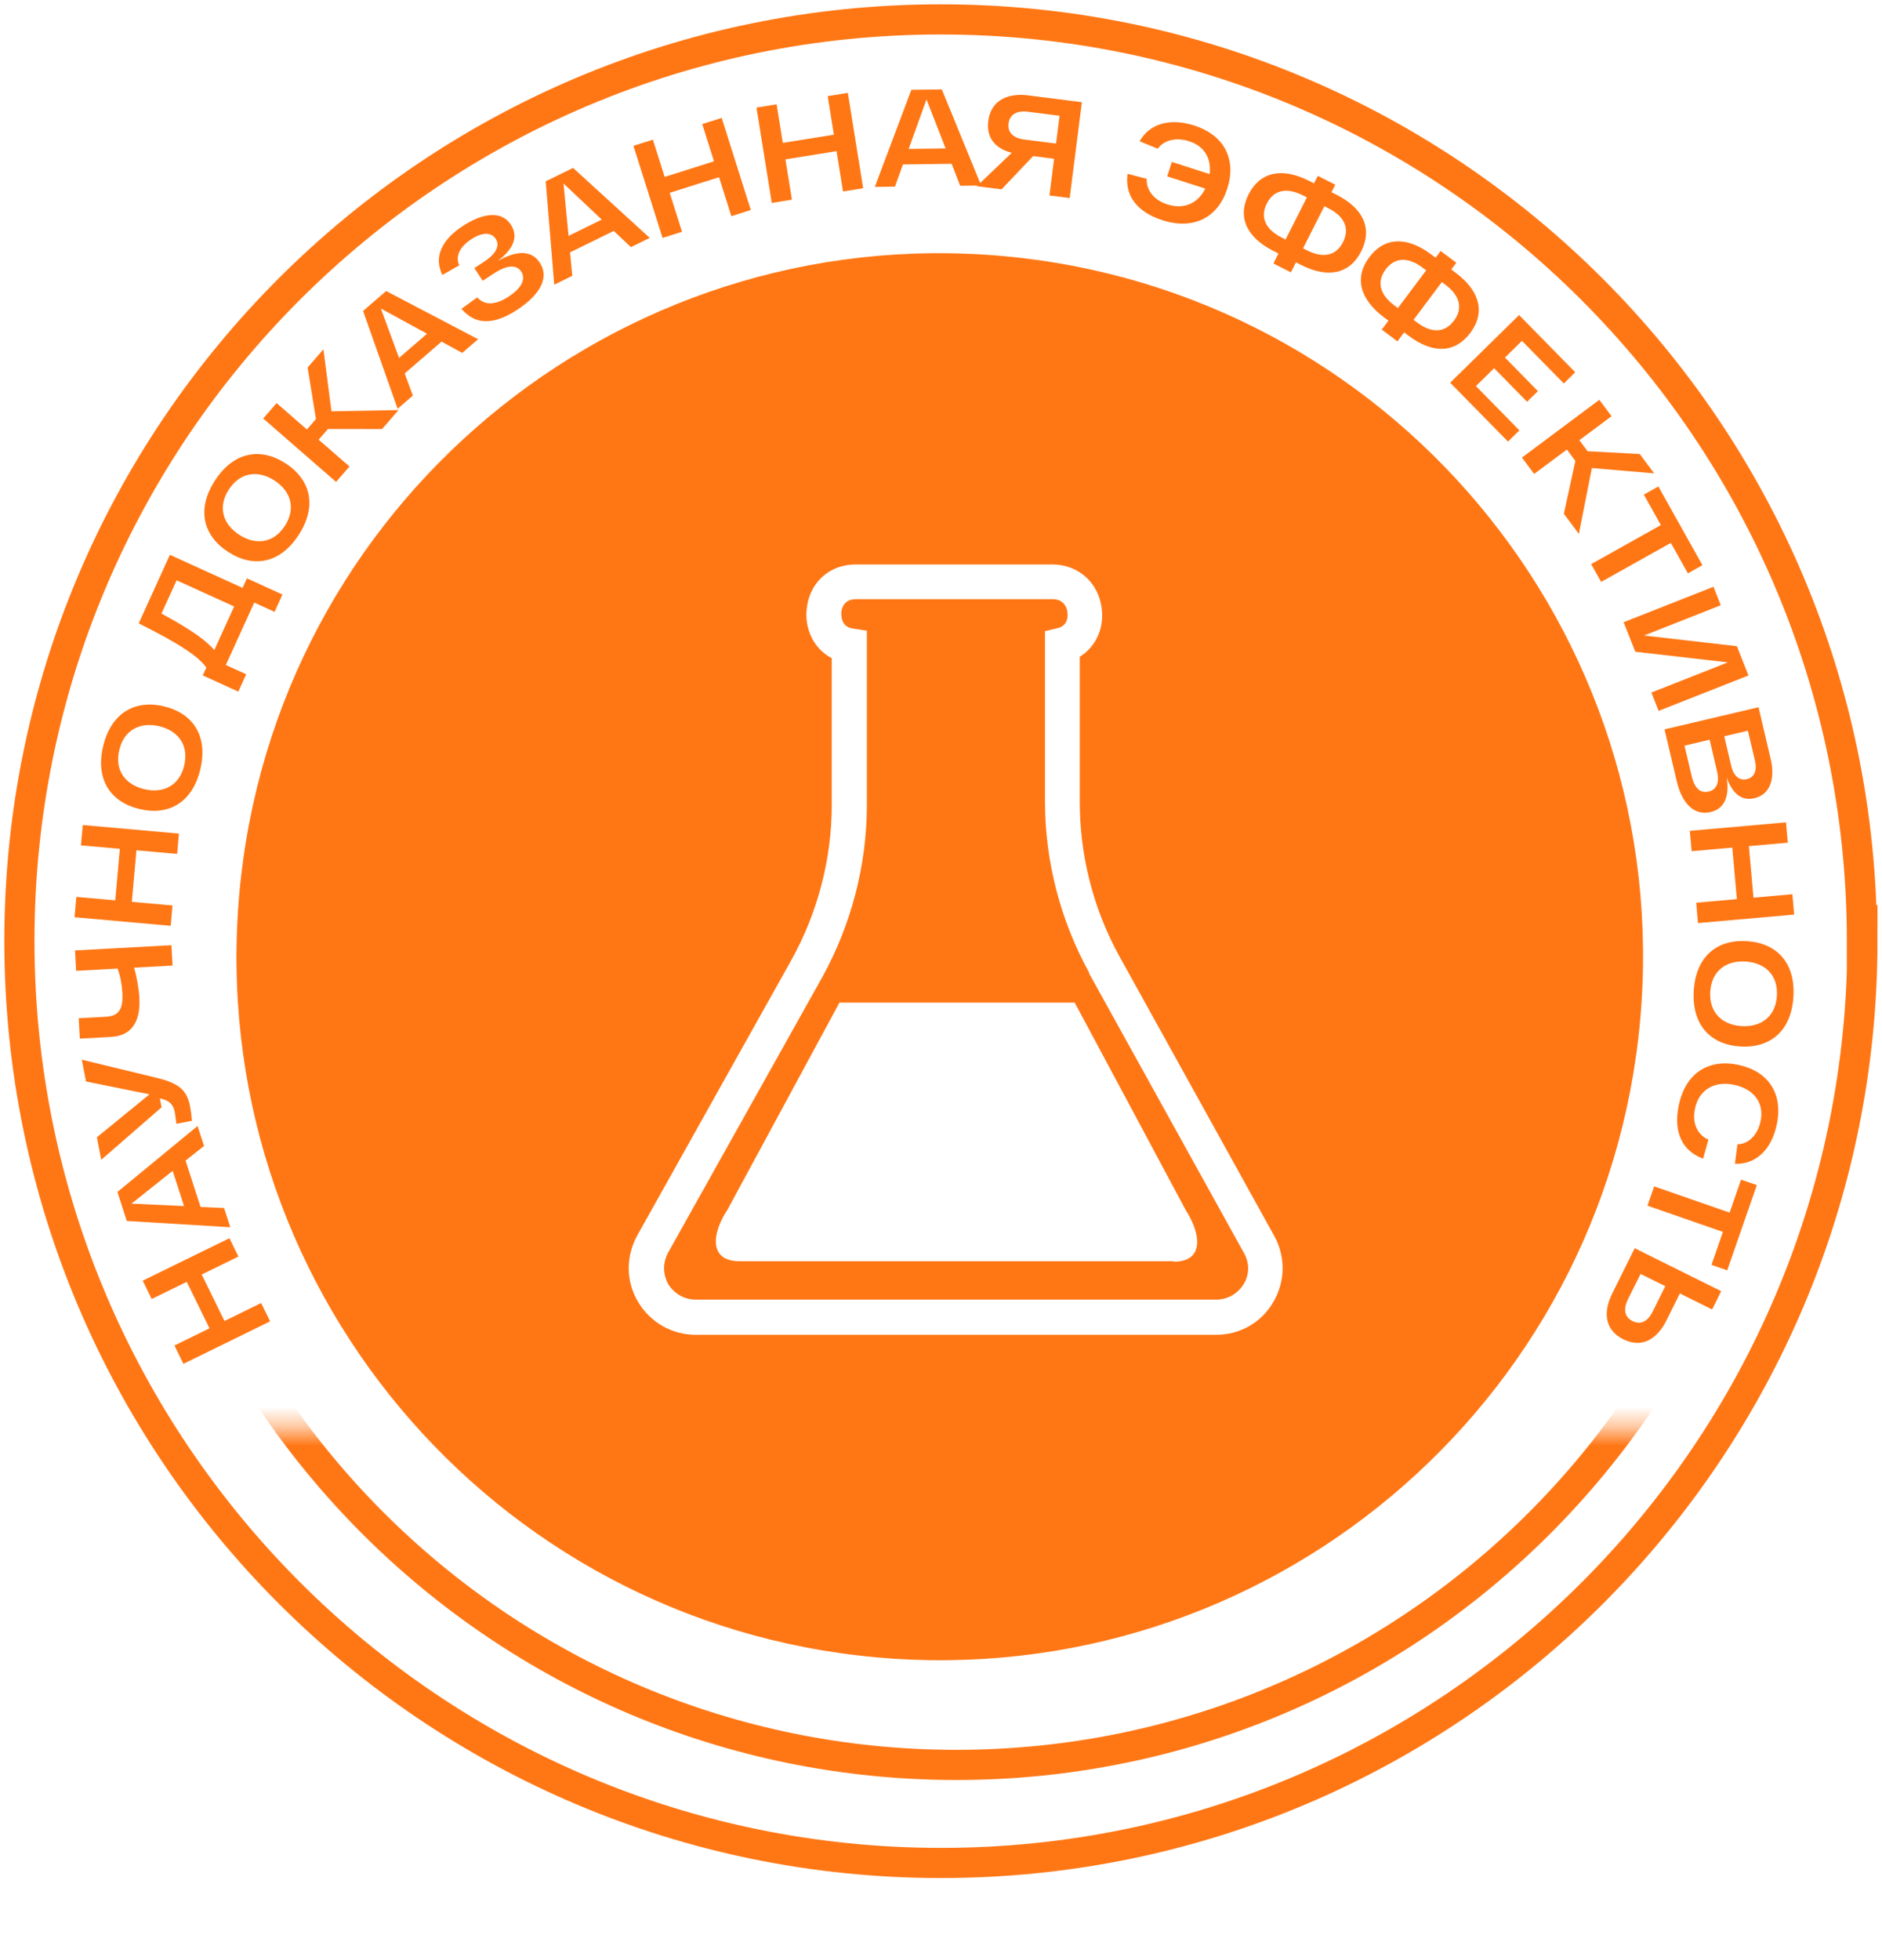 <?xml version="1.0" encoding="UTF-8"?> <svg xmlns="http://www.w3.org/2000/svg" width="97" height="101" viewBox="0 0 97 101" fill="none"><path d="M56.144 50.133C54.661 47.449 53.86 44.389 53.86 41.304V32.523L54.543 32.358C55.084 32.217 55.037 31.652 55.014 31.558C55.014 31.393 54.873 30.875 54.26 30.875H44.114C43.526 30.875 43.384 31.299 43.361 31.558C43.361 31.628 43.314 32.288 43.926 32.382L44.679 32.499V41.469C44.679 44.577 43.879 47.638 42.372 50.368L34.438 64.541C34.156 65.059 34.156 65.648 34.438 66.166C34.745 66.66 35.262 66.966 35.851 66.966H62.688C63.277 66.966 63.795 66.66 64.101 66.166C64.407 65.671 64.407 65.059 64.101 64.541L56.12 50.133H56.144ZM60.475 64.989H38.111C36.51 64.989 36.698 63.529 37.499 62.328C37.499 62.328 43.149 51.875 43.267 51.663H55.39C55.485 51.828 61.111 62.352 61.111 62.352C61.888 63.553 62.1 65.012 60.499 65.012" fill="#FF7715"></path><path d="M50.779 13.124C30.792 11.829 13.559 26.967 12.265 46.955C10.97 66.943 26.107 84.177 46.094 85.472C66.081 86.766 83.313 71.628 84.608 51.64C85.903 31.652 70.765 14.419 50.779 13.124ZM65.633 67.085C65.021 68.144 63.915 68.78 62.691 68.78H35.853C34.629 68.78 33.523 68.144 32.887 67.085C32.252 66.025 32.252 64.754 32.84 63.671L40.773 49.498C42.139 47.05 42.869 44.271 42.869 41.493V33.913C41.904 33.418 41.48 32.359 41.574 31.417C41.692 30.052 42.727 29.086 44.093 29.086H54.239C55.558 29.086 56.617 30.004 56.782 31.346C56.923 32.406 56.452 33.347 55.652 33.842V41.329C55.652 44.107 56.358 46.861 57.7 49.286L65.68 63.694C66.269 64.777 66.245 66.025 65.633 67.085Z" fill="#FF7715"></path><path d="M7.818 66.937L7.355 65.992L11.825 63.803L12.287 64.749L10.397 65.674L11.57 68.069L13.46 67.143L13.922 68.088L9.453 70.277L8.99 69.332L10.797 68.447L9.625 66.052L7.818 66.937Z" fill="#FF7715"></path><path d="M10.516 59.049L9.565 59.805L10.337 62.193L11.55 62.249L11.87 63.237L6.535 62.915L6.052 61.42L10.183 58.021L10.516 59.049ZM9.485 62.147L8.899 60.334L6.777 62.022L9.485 62.147Z" fill="#FF7715"></path><path d="M4.434 55.729L4.216 54.605L8.046 55.533C9.17 55.8 9.627 56.139 9.793 56.99C9.82 57.13 9.868 57.417 9.89 57.753L9.088 57.91C9.06 57.654 9.034 57.449 9.01 57.323C8.946 56.995 8.811 56.746 8.353 56.626L8.24 56.604L8.328 57.058L5.218 59.763L4.993 58.604L7.706 56.389L4.434 55.729Z" fill="#FF7715"></path><path d="M3.924 50.026L3.867 48.975L8.837 48.705L8.894 49.756L6.913 49.864C7.054 50.355 7.158 50.954 7.183 51.416C7.252 52.686 6.755 53.376 5.719 53.432L4.114 53.519L4.057 52.468L5.47 52.392C6.166 52.354 6.35 51.938 6.307 51.157C6.284 50.724 6.204 50.308 6.061 49.91L3.924 50.026Z" fill="#FF7715"></path><path d="M4.171 43.561L4.265 42.513L9.222 42.954L9.129 44.002L7.032 43.815L6.796 46.471L8.892 46.658L8.799 47.706L3.842 47.264L3.935 46.216L5.939 46.395L6.176 43.739L4.171 43.561Z" fill="#FF7715"></path><path d="M7.186 41.687C5.672 41.324 4.91 40.146 5.318 38.445C5.727 36.745 6.943 36.035 8.457 36.399C9.971 36.763 10.732 37.947 10.323 39.648C9.915 41.349 8.7 42.051 7.186 41.687ZM7.432 40.664C8.4 40.897 9.241 40.499 9.494 39.449C9.746 38.398 9.179 37.655 8.211 37.422C7.243 37.19 6.4 37.594 6.148 38.645C5.895 39.695 6.464 40.432 7.432 40.664Z" fill="#FF7715"></path><path d="M12.503 30.294L12.726 29.802L14.558 30.635L14.152 31.528L13.103 31.051L11.64 34.267L12.689 34.744L12.283 35.638L10.451 34.804L10.634 34.403C10.283 33.869 9.258 33.168 7.149 32.123L8.756 28.589L12.503 30.294ZM10.204 32.755C10.557 33.009 10.853 33.269 11.046 33.497L12.067 31.251L9.103 29.903L8.323 31.618C8.907 31.931 9.626 32.343 10.204 32.755Z" fill="#FF7715"></path><path d="M11.767 28.445C10.458 27.602 10.127 26.239 11.074 24.768C12.021 23.298 13.403 23.029 14.712 23.872C16.021 24.715 16.348 26.085 15.401 27.555C14.454 29.026 13.076 29.288 11.767 28.445ZM12.337 27.561C13.174 28.1 14.099 28.002 14.684 27.093C15.269 26.185 14.979 25.296 14.142 24.757C13.305 24.218 12.376 24.322 11.791 25.23C11.206 26.139 11.5 27.022 12.337 27.561Z" fill="#FF7715"></path><path d="M19.692 22.108L16.905 22.105L16.424 22.657L18.012 24.038L17.321 24.832L13.567 21.565L14.257 20.771L15.818 22.13L16.285 21.593L15.854 18.937L16.67 17.998L17.084 21.195L20.541 21.131L19.692 22.108Z" fill="#FF7715"></path><path d="M23.823 18.185L22.757 17.604L20.858 19.244L21.279 20.384L20.493 21.063L18.713 16.023L19.902 14.996L24.641 17.479L23.823 18.185ZM20.568 18.442L22.01 17.196L19.63 15.899L20.568 18.442Z" fill="#FF7715"></path><path d="M25.654 13.449C26.549 12.946 27.358 12.831 27.818 13.533C28.349 14.341 27.775 15.228 26.67 15.954C25.464 16.747 24.509 16.77 23.784 15.911L24.598 15.325C24.97 15.736 25.512 15.745 26.225 15.277C26.902 14.832 27.107 14.366 26.865 13.997C26.631 13.641 26.161 13.626 25.436 14.102L24.878 14.469L24.448 13.815L24.954 13.484C25.607 13.054 25.766 12.635 25.547 12.302C25.317 11.952 24.842 11.966 24.289 12.329C23.772 12.669 23.438 13.144 23.667 13.674L22.8 14.167C22.335 13.213 22.798 12.339 23.844 11.652C24.807 11.02 25.818 10.798 26.329 11.576C26.712 12.159 26.512 12.8 25.654 13.449Z" fill="#FF7715"></path><path d="M32.517 12.734L31.634 11.9L29.38 13.004L29.497 14.213L28.565 14.67L28.126 9.343L29.537 8.652L33.488 12.259L32.517 12.734ZM29.304 12.154L31.015 11.316L29.044 9.456L29.304 12.154Z" fill="#FF7715"></path><path d="M36.194 6.393L37.197 6.076L38.697 10.821L37.694 11.138L37.06 9.132L34.517 9.936L35.152 11.942L34.149 12.26L32.648 7.515L33.651 7.197L34.258 9.116L36.8 8.312L36.194 6.393Z" fill="#FF7715"></path><path d="M42.66 4.953L43.699 4.786L44.489 9.7L43.45 9.867L43.116 7.789L40.483 8.212L40.817 10.29L39.778 10.457L38.989 5.543L40.028 5.376L40.347 7.363L42.979 6.94L42.66 4.953Z" fill="#FF7715"></path><path d="M49.489 9.573L49.048 8.441L46.538 8.474L46.127 9.617L45.089 9.631L46.972 4.629L48.543 4.608L50.57 9.559L49.489 9.573ZM46.834 7.674L48.739 7.649L47.753 5.124L46.834 7.674Z" fill="#FF7715"></path><path d="M52.982 4.913L55.761 5.267L55.133 10.204L54.089 10.071L54.329 8.181L53.25 8.044L51.62 9.757L50.344 9.595L52.146 7.875C51.356 7.667 50.818 7.161 50.937 6.23C51.077 5.13 51.994 4.788 52.982 4.913ZM52.785 7.189L54.429 7.398L54.611 5.966L52.968 5.757C52.425 5.688 52.041 5.89 51.98 6.363C51.92 6.835 52.242 7.12 52.785 7.189Z" fill="#FF7715"></path><path d="M61.544 6.465C63.142 6.978 63.728 8.248 63.256 9.717C62.785 11.186 61.556 11.875 59.911 11.347C58.55 10.91 57.96 10.026 58.117 8.957L59.102 9.213C59.079 9.751 59.413 10.291 60.172 10.534C61.059 10.819 61.76 10.447 62.121 9.719L60.158 9.089L60.397 8.344L62.346 8.97C62.439 8.238 62.137 7.551 61.284 7.277C60.62 7.064 59.981 7.218 59.674 7.664L58.736 7.281C59.239 6.39 60.279 6.059 61.544 6.465Z" fill="#FF7715"></path><path d="M68.885 10.035C70.287 10.745 70.743 11.796 70.159 12.951C69.571 14.112 68.457 14.361 67.055 13.651L66.795 13.52L66.535 14.034L65.634 13.578L65.894 13.064L65.634 12.932C64.239 12.226 63.767 11.174 64.354 10.013C64.938 8.859 66.068 8.61 67.464 9.316L67.724 9.448L67.92 9.061L68.821 9.517L68.625 9.904L68.885 10.035ZM66.057 12.238L66.26 12.341L67.358 10.171L67.155 10.068C66.324 9.648 65.653 9.778 65.293 10.489C64.933 11.199 65.226 11.817 66.057 12.238ZM67.364 12.899C68.195 13.32 68.86 13.186 69.22 12.476C69.579 11.765 69.293 11.15 68.462 10.73L68.259 10.627L67.161 12.796L67.364 12.899Z" fill="#FF7715"></path><path d="M75.033 14.061C76.291 15.003 76.557 16.118 75.781 17.153C75.001 18.195 73.861 18.247 72.604 17.304L72.37 17.13L72.025 17.59L71.217 16.985L71.562 16.524L71.329 16.349C70.077 15.412 69.795 14.294 70.575 13.253C71.351 12.217 72.507 12.168 73.759 13.106L73.992 13.281L74.252 12.934L75.06 13.539L74.8 13.886L75.033 14.061ZM71.866 15.739L72.048 15.876L73.506 13.93L73.324 13.793C72.579 13.235 71.895 13.246 71.417 13.884C70.94 14.521 71.121 15.181 71.866 15.739ZM73.038 16.617C73.784 17.176 74.462 17.16 74.939 16.523C75.417 15.885 75.242 15.23 74.496 14.671L74.314 14.535L72.856 16.481L73.038 16.617Z" fill="#FF7715"></path><path d="M76.07 19.894L78.312 22.177L77.723 22.755L74.744 19.721L78.295 16.234L81.189 19.182L80.601 19.76L78.444 17.563L77.567 18.425L79.265 20.155L78.707 20.703L77.008 18.973L76.07 19.894Z" fill="#FF7715"></path><path d="M80.602 26.474L81.196 23.751L80.758 23.164L79.072 24.422L78.442 23.579L82.431 20.603L83.06 21.446L81.402 22.683L81.827 23.253L84.514 23.395L85.258 24.392L82.047 24.118L81.376 27.511L80.602 26.474Z" fill="#FF7715"></path><path d="M87.745 29.124L86.995 29.544L86.116 27.975L82.524 29.986L82.01 29.068L85.602 27.057L84.724 25.487L85.474 25.067L87.745 29.124Z" fill="#FF7715"></path><path d="M89.522 33.298L90.117 34.806L85.487 36.632L85.114 35.686L89.056 34.131L84.284 33.583L83.684 32.062L88.314 30.236L88.689 31.188L84.734 32.748L89.522 33.298Z" fill="#FF7715"></path><path d="M88.998 40.064C89.14 40.98 88.922 41.667 88.167 41.845C87.316 42.045 86.689 41.396 86.422 40.261L85.792 37.583L90.636 36.443L91.26 39.094C91.498 40.104 91.255 40.936 90.424 41.131C89.746 41.291 89.274 40.868 88.998 40.064ZM90.033 40.15C90.413 40.06 90.573 39.715 90.453 39.203L90.088 37.653L88.87 37.94L89.235 39.49C89.354 39.995 89.659 40.237 90.033 40.15ZM87.188 39.979C87.339 40.623 87.636 40.889 88.065 40.788C88.487 40.688 88.632 40.311 88.495 39.73L88.116 38.117L86.822 38.422L87.188 39.979Z" fill="#FF7715"></path><path d="M92.38 46.078L92.473 47.127L87.515 47.565L87.423 46.517L89.519 46.331L89.284 43.676L87.188 43.861L87.095 42.813L92.053 42.375L92.145 43.423L90.141 43.6L90.376 46.256L92.38 46.078Z" fill="#FF7715"></path><path d="M90.032 48.496C91.587 48.592 92.542 49.619 92.434 51.365C92.327 53.111 91.253 54.02 89.698 53.925C88.144 53.829 87.189 52.795 87.297 51.049C87.404 49.303 88.478 48.401 90.032 48.496ZM89.968 49.546C88.974 49.485 88.215 50.023 88.148 51.101C88.082 52.18 88.77 52.813 89.763 52.875C90.757 52.936 91.517 52.391 91.583 51.313C91.649 50.234 90.961 49.608 89.968 49.546Z" fill="#FF7715"></path><path d="M89.59 54.869C91.1 55.184 91.919 56.306 91.576 57.949C91.299 59.278 90.463 60.012 89.419 59.968L89.549 58.964C90.116 58.959 90.593 58.484 90.741 57.775C90.958 56.737 90.287 56.089 89.375 55.899C88.408 55.697 87.575 56.104 87.36 57.134C87.192 57.934 87.532 58.499 88.052 58.724L87.781 59.706C86.736 59.321 86.228 58.38 86.524 56.96C86.876 55.275 88.073 54.552 89.59 54.869Z" fill="#FF7715"></path><path d="M89.023 65.46L88.21 65.178L88.801 63.479L84.912 62.128L85.257 61.134L89.146 62.485L89.736 60.786L90.548 61.068L89.023 65.46Z" fill="#FF7715"></path><path d="M85.892 68.038C85.44 68.948 84.668 69.51 83.669 69.013C82.663 68.513 82.644 67.559 83.097 66.649L84.254 64.319L88.712 66.533L88.243 67.475L86.582 66.65L85.892 68.038ZM83.908 66.949C83.665 67.439 83.71 67.859 84.143 68.074C84.583 68.292 84.938 68.072 85.182 67.582L85.83 66.276L84.557 65.644L83.908 66.949Z" fill="#FF7715"></path><path d="M95.99 48.486C95.99 74.713 74.732 95.996 48.507 95.996C22.282 95.996 1 74.737 1 48.486C1 22.236 22.258 1 48.483 1C74.709 1 95.966 22.259 95.966 48.51L95.99 48.486Z" stroke="#FF7715" stroke-width="1.554" stroke-miterlimit="10"></path><mask id="mask0_6691_4039" style="mask-type:luminance" maskUnits="userSpaceOnUse" x="9" y="73" width="80" height="28"><path d="M88.701 73.609H9.648V100.966H88.701V73.609Z" fill="white"></path></mask><g mask="url(#mask0_6691_4039)"><path d="M91.805 48.401C91.805 71.897 72.76 90.944 49.289 90.944C25.819 90.944 6.75 71.897 6.75 48.401C6.75 24.906 25.795 5.859 49.266 5.859C72.737 5.859 91.782 24.906 91.782 48.401H91.805Z" stroke="#FF7715" stroke-width="1.554" stroke-miterlimit="10"></path></g></svg> 